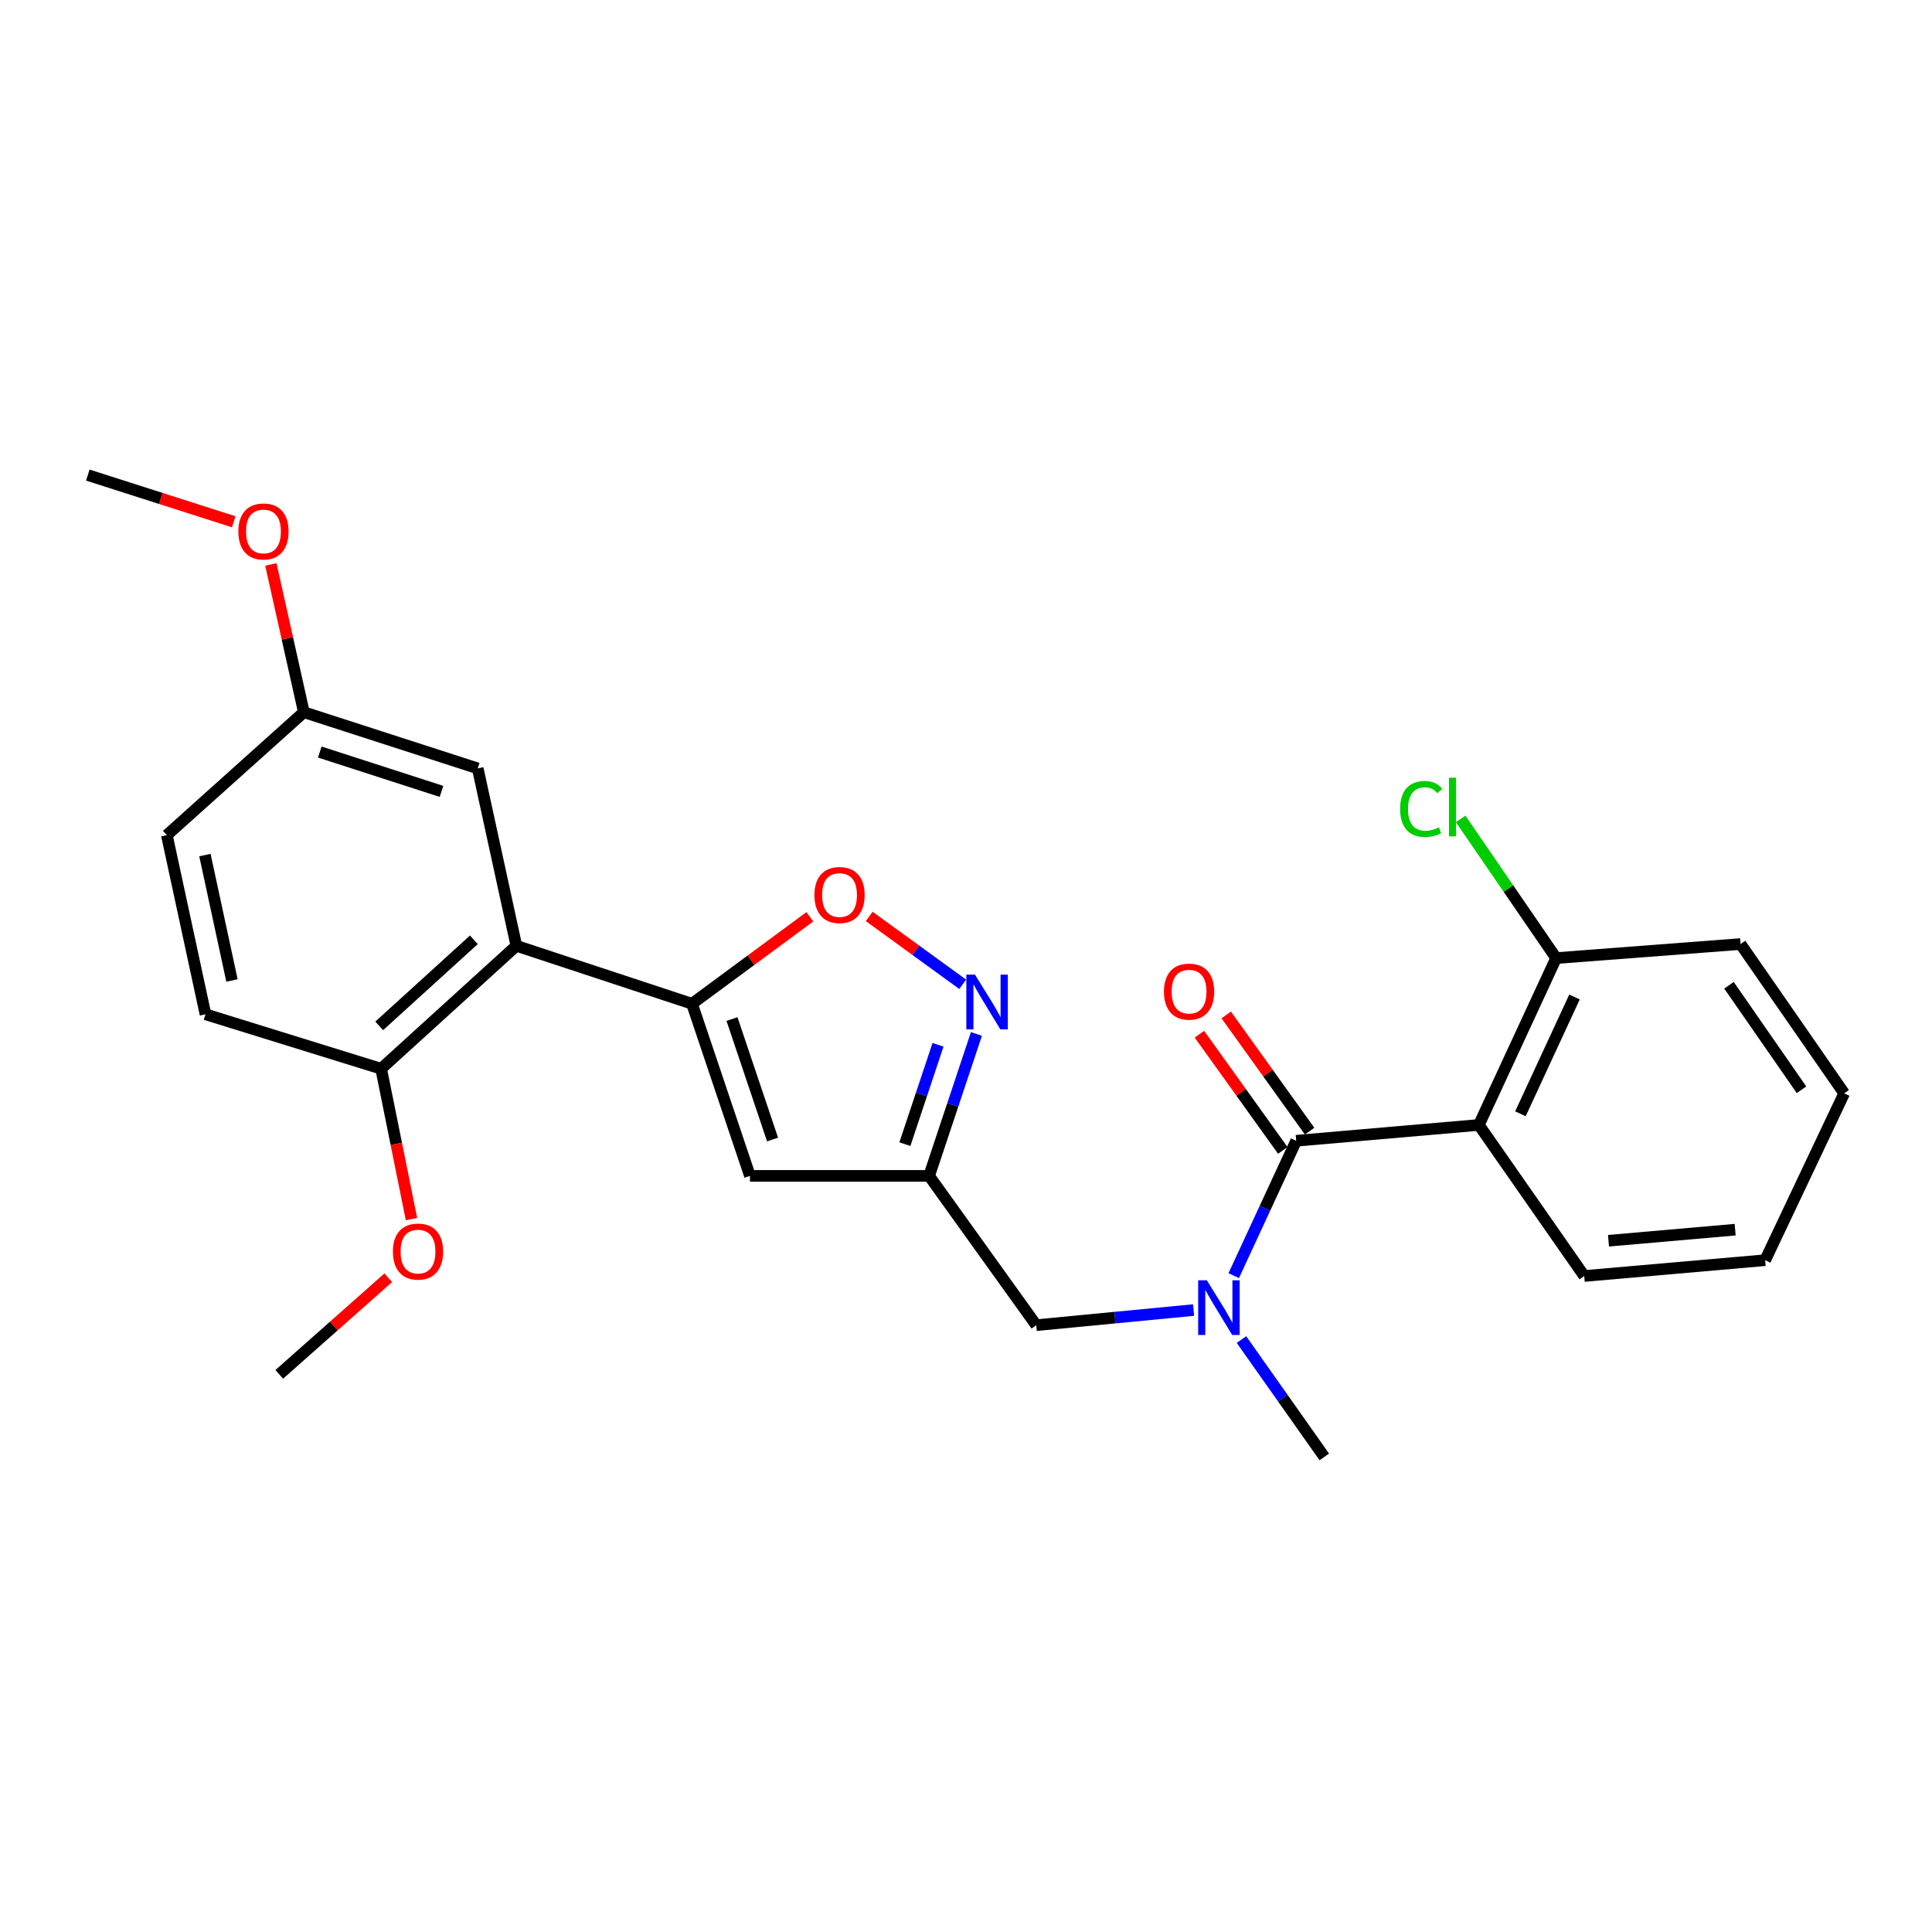 <?xml version='1.0' encoding='iso-8859-1'?>
<svg version='1.1' baseProfile='full'
              xmlns='http://www.w3.org/2000/svg'
                      xmlns:rdkit='http://www.rdkit.org/xml'
                      xmlns:xlink='http://www.w3.org/1999/xlink'
                  xml:space='preserve'
width='1000px' height='1000px' viewBox='0 0 1000 1000'>
<!-- END OF HEADER -->
<rect style='opacity:1.0;fill:#FFFFFF;stroke:none' width='1000' height='1000' x='0' y='0'> </rect>
<path class='bond-0' d='M 765.46,582.271 L 805.451,495.908' style='fill:none;fill-rule:evenodd;stroke:#000000;stroke-width:6px;stroke-linecap:butt;stroke-linejoin:miter;stroke-opacity:1' />
<path class='bond-0' d='M 786.967,576.498 L 814.961,516.044' style='fill:none;fill-rule:evenodd;stroke:#000000;stroke-width:6px;stroke-linecap:butt;stroke-linejoin:miter;stroke-opacity:1' />
<path class='bond-1' d='M 765.46,582.271 L 819.997,660.459' style='fill:none;fill-rule:evenodd;stroke:#000000;stroke-width:6px;stroke-linecap:butt;stroke-linejoin:miter;stroke-opacity:1' />
<path class='bond-2' d='M 765.46,582.271 L 670.913,590.455' style='fill:none;fill-rule:evenodd;stroke:#000000;stroke-width:6px;stroke-linecap:butt;stroke-linejoin:miter;stroke-opacity:1' />
<path class='bond-3' d='M 617.797,678.08 L 577.081,681.997' style='fill:none;fill-rule:evenodd;stroke:#0000FF;stroke-width:6px;stroke-linecap:butt;stroke-linejoin:miter;stroke-opacity:1' />
<path class='bond-3' d='M 577.081,681.997 L 536.364,685.914' style='fill:none;fill-rule:evenodd;stroke:#000000;stroke-width:6px;stroke-linecap:butt;stroke-linejoin:miter;stroke-opacity:1' />
<path class='bond-4' d='M 638.572,660.279 L 654.743,625.367' style='fill:none;fill-rule:evenodd;stroke:#0000FF;stroke-width:6px;stroke-linecap:butt;stroke-linejoin:miter;stroke-opacity:1' />
<path class='bond-4' d='M 654.743,625.367 L 670.913,590.455' style='fill:none;fill-rule:evenodd;stroke:#000000;stroke-width:6px;stroke-linecap:butt;stroke-linejoin:miter;stroke-opacity:1' />
<path class='bond-5' d='M 642.576,693.343 L 664.017,723.719' style='fill:none;fill-rule:evenodd;stroke:#0000FF;stroke-width:6px;stroke-linecap:butt;stroke-linejoin:miter;stroke-opacity:1' />
<path class='bond-5' d='M 664.017,723.719 L 685.458,754.095' style='fill:none;fill-rule:evenodd;stroke:#000000;stroke-width:6px;stroke-linecap:butt;stroke-linejoin:miter;stroke-opacity:1' />
<path class='bond-6' d='M 677.855,585.473 L 656.276,555.404' style='fill:none;fill-rule:evenodd;stroke:#000000;stroke-width:6px;stroke-linecap:butt;stroke-linejoin:miter;stroke-opacity:1' />
<path class='bond-6' d='M 656.276,555.404 L 634.696,525.334' style='fill:none;fill-rule:evenodd;stroke:#FF0000;stroke-width:6px;stroke-linecap:butt;stroke-linejoin:miter;stroke-opacity:1' />
<path class='bond-6' d='M 663.97,595.438 L 642.391,565.368' style='fill:none;fill-rule:evenodd;stroke:#000000;stroke-width:6px;stroke-linecap:butt;stroke-linejoin:miter;stroke-opacity:1' />
<path class='bond-6' d='M 642.391,565.368 L 620.811,535.299' style='fill:none;fill-rule:evenodd;stroke:#FF0000;stroke-width:6px;stroke-linecap:butt;stroke-linejoin:miter;stroke-opacity:1' />
<path class='bond-7' d='M 805.451,495.908 L 780.739,459.887' style='fill:none;fill-rule:evenodd;stroke:#000000;stroke-width:6px;stroke-linecap:butt;stroke-linejoin:miter;stroke-opacity:1' />
<path class='bond-7' d='M 780.739,459.887 L 756.027,423.866' style='fill:none;fill-rule:evenodd;stroke:#00CC00;stroke-width:6px;stroke-linecap:butt;stroke-linejoin:miter;stroke-opacity:1' />
<path class='bond-8' d='M 805.451,495.908 L 900.91,488.635' style='fill:none;fill-rule:evenodd;stroke:#000000;stroke-width:6px;stroke-linecap:butt;stroke-linejoin:miter;stroke-opacity:1' />
<path class='bond-9' d='M 536.364,685.914 L 480.906,608.637' style='fill:none;fill-rule:evenodd;stroke:#000000;stroke-width:6px;stroke-linecap:butt;stroke-linejoin:miter;stroke-opacity:1' />
<path class='bond-10' d='M 419.171,474.527 L 388.675,497.038' style='fill:none;fill-rule:evenodd;stroke:#FF0000;stroke-width:6px;stroke-linecap:butt;stroke-linejoin:miter;stroke-opacity:1' />
<path class='bond-10' d='M 388.675,497.038 L 358.179,519.549' style='fill:none;fill-rule:evenodd;stroke:#000000;stroke-width:6px;stroke-linecap:butt;stroke-linejoin:miter;stroke-opacity:1' />
<path class='bond-11' d='M 449.904,474.334 L 474.094,491.902' style='fill:none;fill-rule:evenodd;stroke:#FF0000;stroke-width:6px;stroke-linecap:butt;stroke-linejoin:miter;stroke-opacity:1' />
<path class='bond-11' d='M 474.094,491.902 L 498.284,509.469' style='fill:none;fill-rule:evenodd;stroke:#0000FF;stroke-width:6px;stroke-linecap:butt;stroke-linejoin:miter;stroke-opacity:1' />
<path class='bond-12' d='M 358.179,519.549 L 388.182,608.637' style='fill:none;fill-rule:evenodd;stroke:#000000;stroke-width:6px;stroke-linecap:butt;stroke-linejoin:miter;stroke-opacity:1' />
<path class='bond-12' d='M 378.876,527.458 L 399.878,589.82' style='fill:none;fill-rule:evenodd;stroke:#000000;stroke-width:6px;stroke-linecap:butt;stroke-linejoin:miter;stroke-opacity:1' />
<path class='bond-13' d='M 358.179,519.549 L 267.268,489.546' style='fill:none;fill-rule:evenodd;stroke:#000000;stroke-width:6px;stroke-linecap:butt;stroke-linejoin:miter;stroke-opacity:1' />
<path class='bond-14' d='M 388.182,608.637 L 480.906,608.637' style='fill:none;fill-rule:evenodd;stroke:#000000;stroke-width:6px;stroke-linecap:butt;stroke-linejoin:miter;stroke-opacity:1' />
<path class='bond-15' d='M 480.906,608.637 L 493.152,571.904' style='fill:none;fill-rule:evenodd;stroke:#000000;stroke-width:6px;stroke-linecap:butt;stroke-linejoin:miter;stroke-opacity:1' />
<path class='bond-15' d='M 493.152,571.904 L 505.398,535.17' style='fill:none;fill-rule:evenodd;stroke:#0000FF;stroke-width:6px;stroke-linecap:butt;stroke-linejoin:miter;stroke-opacity:1' />
<path class='bond-15' d='M 468.367,592.212 L 476.939,566.499' style='fill:none;fill-rule:evenodd;stroke:#000000;stroke-width:6px;stroke-linecap:butt;stroke-linejoin:miter;stroke-opacity:1' />
<path class='bond-15' d='M 476.939,566.499 L 485.511,540.785' style='fill:none;fill-rule:evenodd;stroke:#0000FF;stroke-width:6px;stroke-linecap:butt;stroke-linejoin:miter;stroke-opacity:1' />
<path class='bond-16' d='M 267.268,489.546 L 197.274,553.179' style='fill:none;fill-rule:evenodd;stroke:#000000;stroke-width:6px;stroke-linecap:butt;stroke-linejoin:miter;stroke-opacity:1' />
<path class='bond-16' d='M 245.272,486.446 L 196.276,530.989' style='fill:none;fill-rule:evenodd;stroke:#000000;stroke-width:6px;stroke-linecap:butt;stroke-linejoin:miter;stroke-opacity:1' />
<path class='bond-17' d='M 267.268,489.546 L 247.272,397.724' style='fill:none;fill-rule:evenodd;stroke:#000000;stroke-width:6px;stroke-linecap:butt;stroke-linejoin:miter;stroke-opacity:1' />
<path class='bond-18' d='M 197.274,553.179 L 106.363,524.999' style='fill:none;fill-rule:evenodd;stroke:#000000;stroke-width:6px;stroke-linecap:butt;stroke-linejoin:miter;stroke-opacity:1' />
<path class='bond-19' d='M 197.274,553.179 L 205.127,592.087' style='fill:none;fill-rule:evenodd;stroke:#000000;stroke-width:6px;stroke-linecap:butt;stroke-linejoin:miter;stroke-opacity:1' />
<path class='bond-19' d='M 205.127,592.087 L 212.981,630.995' style='fill:none;fill-rule:evenodd;stroke:#FF0000;stroke-width:6px;stroke-linecap:butt;stroke-linejoin:miter;stroke-opacity:1' />
<path class='bond-20' d='M 247.272,397.724 L 157.273,368.632' style='fill:none;fill-rule:evenodd;stroke:#000000;stroke-width:6px;stroke-linecap:butt;stroke-linejoin:miter;stroke-opacity:1' />
<path class='bond-20' d='M 228.516,409.622 L 165.516,389.258' style='fill:none;fill-rule:evenodd;stroke:#000000;stroke-width:6px;stroke-linecap:butt;stroke-linejoin:miter;stroke-opacity:1' />
<path class='bond-21' d='M 106.363,524.999 L 86.357,432.275' style='fill:none;fill-rule:evenodd;stroke:#000000;stroke-width:6px;stroke-linecap:butt;stroke-linejoin:miter;stroke-opacity:1' />
<path class='bond-21' d='M 120.068,507.486 L 106.064,442.579' style='fill:none;fill-rule:evenodd;stroke:#000000;stroke-width:6px;stroke-linecap:butt;stroke-linejoin:miter;stroke-opacity:1' />
<path class='bond-22' d='M 157.273,368.632 L 86.357,432.275' style='fill:none;fill-rule:evenodd;stroke:#000000;stroke-width:6px;stroke-linecap:butt;stroke-linejoin:miter;stroke-opacity:1' />
<path class='bond-23' d='M 157.273,368.632 L 148.735,330.394' style='fill:none;fill-rule:evenodd;stroke:#000000;stroke-width:6px;stroke-linecap:butt;stroke-linejoin:miter;stroke-opacity:1' />
<path class='bond-23' d='M 148.735,330.394 L 140.197,292.155' style='fill:none;fill-rule:evenodd;stroke:#FF0000;stroke-width:6px;stroke-linecap:butt;stroke-linejoin:miter;stroke-opacity:1' />
<path class='bond-24' d='M 200.959,661.373 L 172.75,686.371' style='fill:none;fill-rule:evenodd;stroke:#FF0000;stroke-width:6px;stroke-linecap:butt;stroke-linejoin:miter;stroke-opacity:1' />
<path class='bond-24' d='M 172.75,686.371 L 144.54,711.369' style='fill:none;fill-rule:evenodd;stroke:#000000;stroke-width:6px;stroke-linecap:butt;stroke-linejoin:miter;stroke-opacity:1' />
<path class='bond-25' d='M 120.979,270.073 L 83.217,257.989' style='fill:none;fill-rule:evenodd;stroke:#FF0000;stroke-width:6px;stroke-linecap:butt;stroke-linejoin:miter;stroke-opacity:1' />
<path class='bond-25' d='M 83.217,257.989 L 45.455,245.905' style='fill:none;fill-rule:evenodd;stroke:#000000;stroke-width:6px;stroke-linecap:butt;stroke-linejoin:miter;stroke-opacity:1' />
<path class='bond-26' d='M 819.997,660.459 L 913.643,652.275' style='fill:none;fill-rule:evenodd;stroke:#000000;stroke-width:6px;stroke-linecap:butt;stroke-linejoin:miter;stroke-opacity:1' />
<path class='bond-26' d='M 832.556,642.206 L 898.108,636.477' style='fill:none;fill-rule:evenodd;stroke:#000000;stroke-width:6px;stroke-linecap:butt;stroke-linejoin:miter;stroke-opacity:1' />
<path class='bond-27' d='M 900.91,488.635 L 954.545,565.912' style='fill:none;fill-rule:evenodd;stroke:#000000;stroke-width:6px;stroke-linecap:butt;stroke-linejoin:miter;stroke-opacity:1' />
<path class='bond-27' d='M 894.916,509.971 L 932.46,564.065' style='fill:none;fill-rule:evenodd;stroke:#000000;stroke-width:6px;stroke-linecap:butt;stroke-linejoin:miter;stroke-opacity:1' />
<path class='bond-28' d='M 913.643,652.275 L 954.545,565.912' style='fill:none;fill-rule:evenodd;stroke:#000000;stroke-width:6px;stroke-linecap:butt;stroke-linejoin:miter;stroke-opacity:1' />
<path  class='atom-1' d='M 624.652 662.658
L 633.932 677.658
Q 634.852 679.138, 636.332 681.818
Q 637.812 684.498, 637.892 684.658
L 637.892 662.658
L 641.652 662.658
L 641.652 690.978
L 637.772 690.978
L 627.812 674.578
Q 626.652 672.658, 625.412 670.458
Q 624.212 668.258, 623.852 667.578
L 623.852 690.978
L 620.172 690.978
L 620.172 662.658
L 624.652 662.658
' fill='#0000FF'/>
<path  class='atom-3' d='M 602.455 513.259
Q 602.455 506.459, 605.815 502.659
Q 609.175 498.859, 615.455 498.859
Q 621.735 498.859, 625.095 502.659
Q 628.455 506.459, 628.455 513.259
Q 628.455 520.139, 625.055 524.059
Q 621.655 527.939, 615.455 527.939
Q 609.215 527.939, 605.815 524.059
Q 602.455 520.179, 602.455 513.259
M 615.455 524.739
Q 619.775 524.739, 622.095 521.859
Q 624.455 518.939, 624.455 513.259
Q 624.455 507.699, 622.095 504.899
Q 619.775 502.059, 615.455 502.059
Q 611.135 502.059, 608.775 504.859
Q 606.455 507.659, 606.455 513.259
Q 606.455 518.979, 608.775 521.859
Q 611.135 524.739, 615.455 524.739
' fill='#FF0000'/>
<path  class='atom-5' d='M 724.696 418.709
Q 724.696 411.669, 727.976 407.989
Q 731.296 404.269, 737.576 404.269
Q 743.416 404.269, 746.536 408.389
L 743.896 410.549
Q 741.616 407.549, 737.576 407.549
Q 733.296 407.549, 731.016 410.429
Q 728.776 413.269, 728.776 418.709
Q 728.776 424.309, 731.096 427.189
Q 733.456 430.069, 738.016 430.069
Q 741.136 430.069, 744.776 428.189
L 745.896 431.189
Q 744.416 432.149, 742.176 432.709
Q 739.936 433.269, 737.456 433.269
Q 731.296 433.269, 727.976 429.509
Q 724.696 425.749, 724.696 418.709
' fill='#00CC00'/>
<path  class='atom-5' d='M 749.976 402.549
L 753.656 402.549
L 753.656 432.909
L 749.976 432.909
L 749.976 402.549
' fill='#00CC00'/>
<path  class='atom-8' d='M 421.544 463.26
Q 421.544 456.46, 424.904 452.66
Q 428.264 448.86, 434.544 448.86
Q 440.824 448.86, 444.184 452.66
Q 447.544 456.46, 447.544 463.26
Q 447.544 470.14, 444.144 474.06
Q 440.744 477.94, 434.544 477.94
Q 428.304 477.94, 424.904 474.06
Q 421.544 470.18, 421.544 463.26
M 434.544 474.74
Q 438.864 474.74, 441.184 471.86
Q 443.544 468.94, 443.544 463.26
Q 443.544 457.7, 441.184 454.9
Q 438.864 452.06, 434.544 452.06
Q 430.224 452.06, 427.864 454.86
Q 425.544 457.66, 425.544 463.26
Q 425.544 468.98, 427.864 471.86
Q 430.224 474.74, 434.544 474.74
' fill='#FF0000'/>
<path  class='atom-12' d='M 504.649 504.478
L 513.929 519.478
Q 514.849 520.958, 516.329 523.638
Q 517.809 526.318, 517.889 526.478
L 517.889 504.478
L 521.649 504.478
L 521.649 532.798
L 517.769 532.798
L 507.809 516.398
Q 506.649 514.478, 505.409 512.278
Q 504.209 510.078, 503.849 509.398
L 503.849 532.798
L 500.169 532.798
L 500.169 504.478
L 504.649 504.478
' fill='#0000FF'/>
<path  class='atom-19' d='M 203.358 647.807
Q 203.358 641.007, 206.718 637.207
Q 210.078 633.407, 216.358 633.407
Q 222.638 633.407, 225.998 637.207
Q 229.358 641.007, 229.358 647.807
Q 229.358 654.687, 225.958 658.607
Q 222.558 662.487, 216.358 662.487
Q 210.118 662.487, 206.718 658.607
Q 203.358 654.727, 203.358 647.807
M 216.358 659.287
Q 220.678 659.287, 222.998 656.407
Q 225.358 653.487, 225.358 647.807
Q 225.358 642.247, 222.998 639.447
Q 220.678 636.607, 216.358 636.607
Q 212.038 636.607, 209.678 639.407
Q 207.358 642.207, 207.358 647.807
Q 207.358 653.527, 209.678 656.407
Q 212.038 659.287, 216.358 659.287
' fill='#FF0000'/>
<path  class='atom-20' d='M 123.366 275.076
Q 123.366 268.276, 126.726 264.476
Q 130.086 260.676, 136.366 260.676
Q 142.646 260.676, 146.006 264.476
Q 149.366 268.276, 149.366 275.076
Q 149.366 281.956, 145.966 285.876
Q 142.566 289.756, 136.366 289.756
Q 130.126 289.756, 126.726 285.876
Q 123.366 281.996, 123.366 275.076
M 136.366 286.556
Q 140.686 286.556, 143.006 283.676
Q 145.366 280.756, 145.366 275.076
Q 145.366 269.516, 143.006 266.716
Q 140.686 263.876, 136.366 263.876
Q 132.046 263.876, 129.686 266.676
Q 127.366 269.476, 127.366 275.076
Q 127.366 280.796, 129.686 283.676
Q 132.046 286.556, 136.366 286.556
' fill='#FF0000'/>
</svg>

